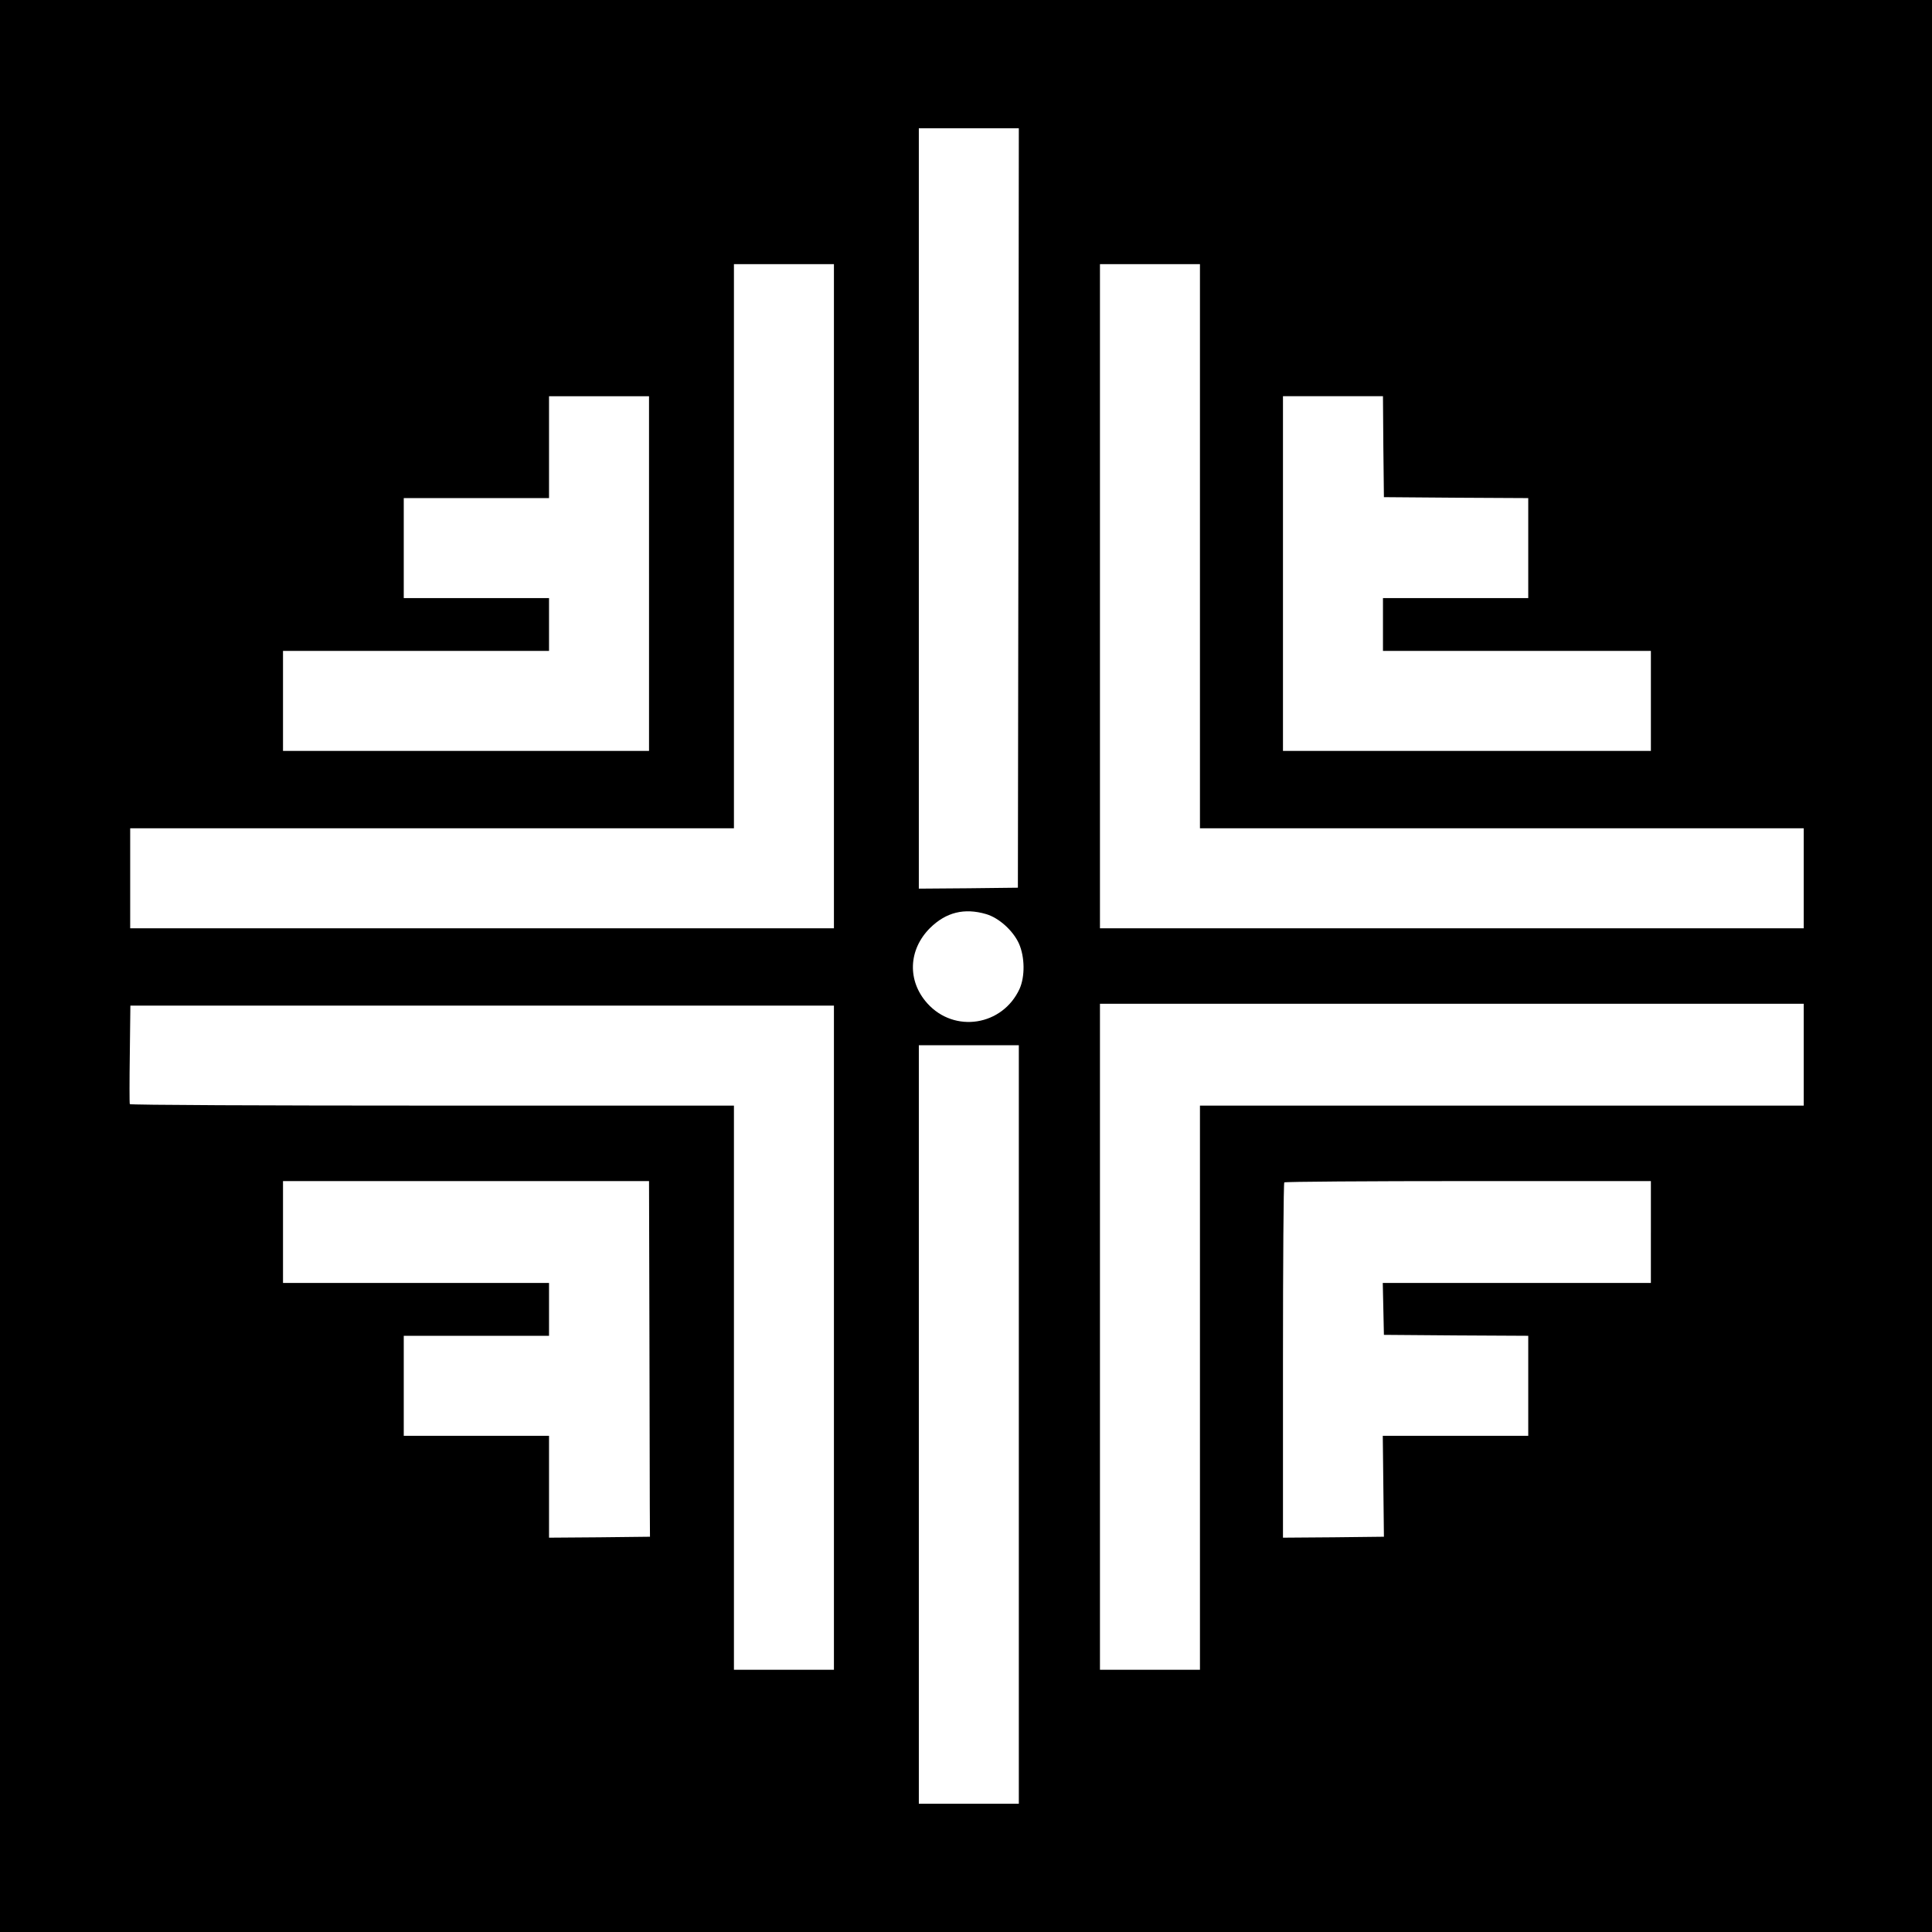 <?xml version="1.0" standalone="no"?>
<!DOCTYPE svg PUBLIC "-//W3C//DTD SVG 20010904//EN"
 "http://www.w3.org/TR/2001/REC-SVG-20010904/DTD/svg10.dtd">
<svg version="1.0" xmlns="http://www.w3.org/2000/svg"
 width="1024pt" height="1024pt" viewBox="0 0 1024 1024"
 preserveAspectRatio="xMidYMid meet">
<g transform="translate(0,1024) scale(0.1,-0.1)"
fill="#000000" stroke="none">
<path d="M0 5120 l0 -5120 5120 0 5120 0 0 5120 0 5120 -5120 0 -5120 0 0
-5120z m5398 2428 l-3 -2013 -262 -3 -263 -2 0 2015 0 2015 265 0 265 0 -2
-2012z m-978 -468 l0 -1760 -1865 0 -1865 0 0 265 0 265 1600 0 1600 0 0 1495
0 1495 265 0 265 0 0 -1760z m1940 265 l0 -1495 1600 0 1600 0 0 -265 0 -265
-1865 0 -1865 0 0 1760 0 1760 265 0 265 0 0 -1495z m-2920 -145 l0 -940 -970
0 -970 0 0 265 0 265 705 0 705 0 0 140 0 140 -385 0 -385 0 0 265 0 265 385
0 385 0 0 270 0 270 265 0 265 0 0 -940z m3892 673 l3 -268 383 -3 382 -2 0
-265 0 -265 -385 0 -385 0 0 -140 0 -140 710 0 710 0 0 -265 0 -265 -975 0
-975 0 0 940 0 940 265 0 265 0 2 -267z m-2105 -2478 c68 -20 143 -88 174
-157 31 -71 32 -174 3 -239 -90 -196 -345 -237 -489 -77 -107 119 -101 284 14
399 85 84 182 108 298 74z m4333 -745 l0 -270 -1600 0 -1600 0 0 -1495 0
-1495 -265 0 -265 0 0 1765 0 1765 1865 0 1865 0 0 -270z m-5140 -1500 l0
-1760 -265 0 -265 0 0 1495 0 1495 -1599 0 c-880 0 -1601 3 -1603 8 -2 4 -2
123 0 265 l3 257 1864 0 1865 0 0 -1760z m980 -460 l0 -2010 -265 0 -265 0 0
2010 0 2010 265 0 265 0 0 -2010z m-1958 513 c1 -428 2 -852 2 -943 l1 -165
-267 -3 -268 -2 0 270 0 270 -385 0 -385 0 0 265 0 265 385 0 385 0 0 140 0
140 -705 0 -705 0 0 270 0 270 970 0 970 0 2 -777z m5308 507 l0 -270 -710 0
-711 0 3 -137 3 -138 383 -3 382 -2 0 -265 0 -265 -386 0 -385 0 3 -267 3
-268 -267 -3 -268 -2 0 938 c0 516 3 942 7 945 3 4 442 7 975 7 l968 0 0 -270z"/>
</g>
</svg>
